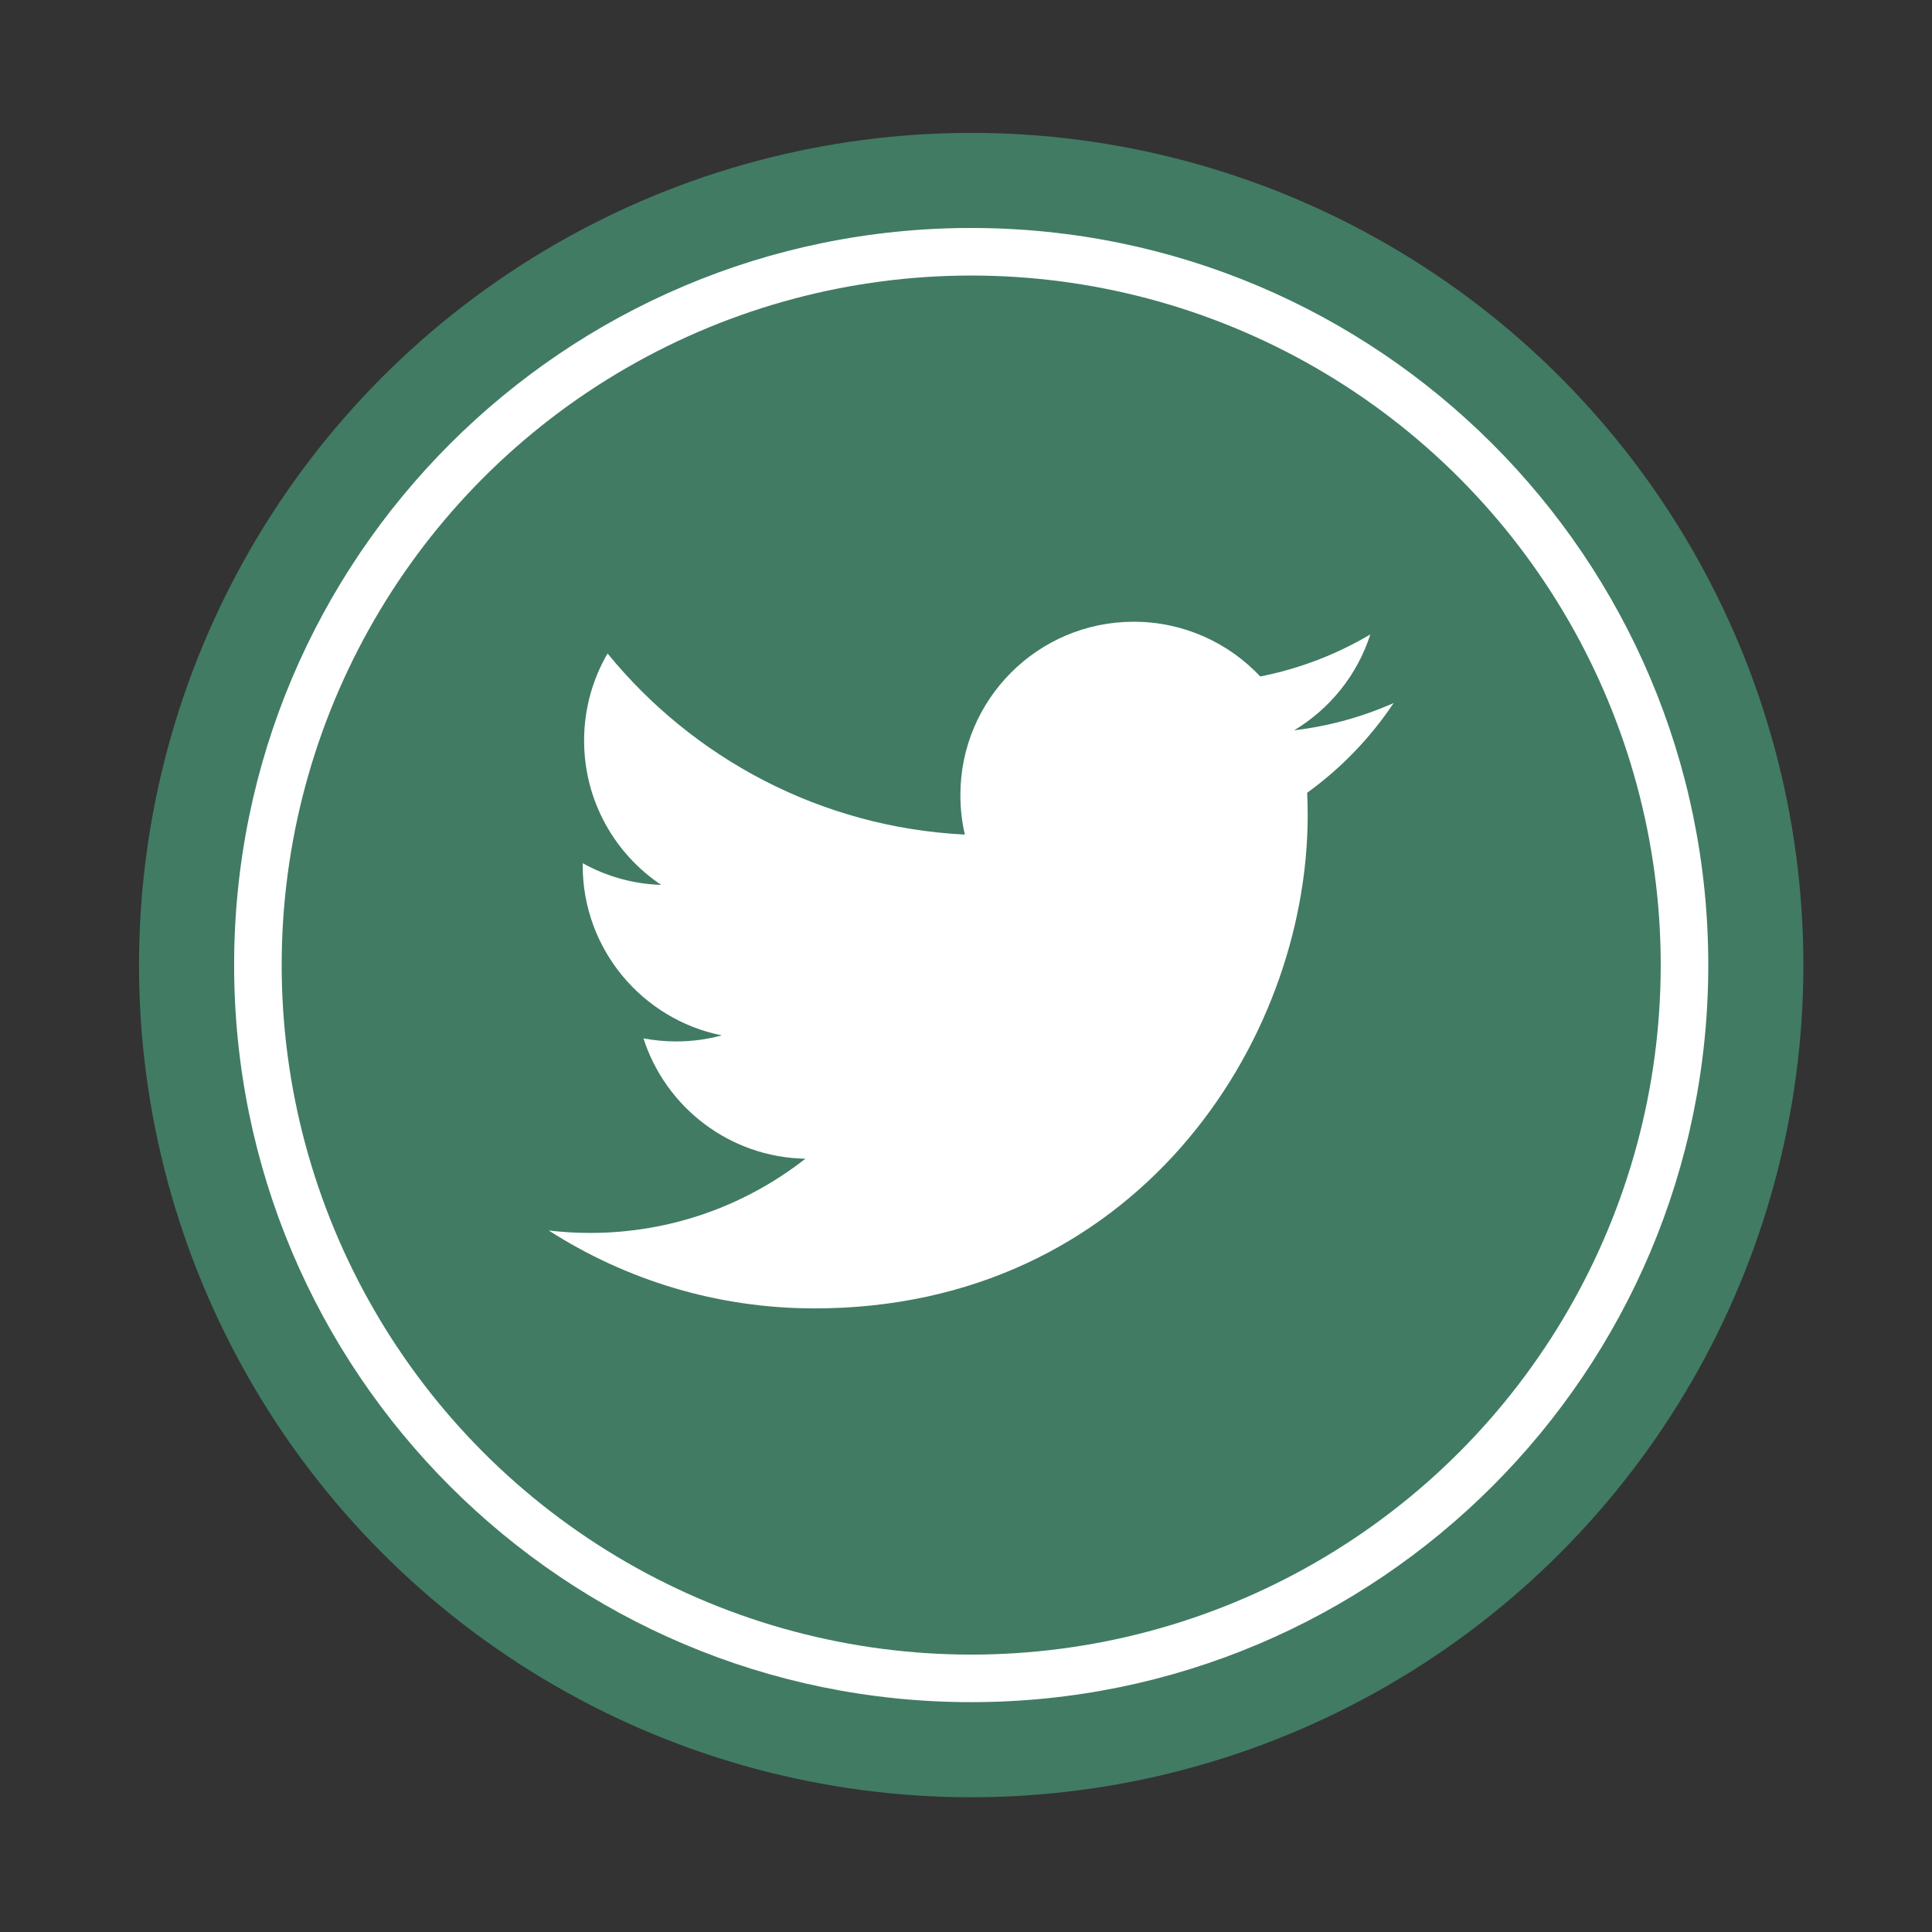 <?xml version="1.0" ?><!DOCTYPE svg  PUBLIC '-//W3C//DTD SVG 1.1//EN'  'http://www.w3.org/Graphics/SVG/1.1/DTD/svg11.dtd'><svg enable-background="new 0 0 512 512" height="512px" version="1.1" viewBox="0 0 512 512" width="512px" xml:space="preserve" xmlns="http://www.w3.org/2000/svg" xmlns:xlink="http://www.w3.org/1999/xlink"><rect x="0" y="0" width="512" height="512" fill="#333333" stroke="none"/><g id="Layer_2"><circle cx="257.379" cy="255.754" fill="#417B64" r="220.538"/><path d="M452.712,255.753c0,107.876-87.453,195.335-195.332,195.335c-107.878,0-195.334-87.459-195.334-195.335   c0-107.879,87.456-195.335,195.334-195.335C365.259,60.418,452.712,147.874,452.712,255.753z" fill="#FFFFFF"/><circle cx="257.379" cy="255.754" fill="#417B64" r="182.731"/><path d="M369.333,186.309c-8.233,3.655-17.082,6.123-26.38,7.233c9.482-5.686,16.768-14.688,20.195-25.414   c-8.873,5.264-18.706,9.085-29.167,11.147c-8.381-8.932-20.325-14.507-33.53-14.507c-25.377,0-45.941,20.565-45.941,45.936   c0,3.603,0.403,7.107,1.188,10.47c-38.179-1.914-72.026-20.205-94.686-47.997c-3.954,6.784-6.218,14.673-6.218,23.094   c0,15.938,8.107,30.001,20.436,38.237c-7.532-0.24-14.614-2.307-20.808-5.747c-0.003,0.194-0.003,0.385-0.003,0.582   c0,22.254,15.833,40.816,36.85,45.043c-3.855,1.052-7.914,1.605-12.101,1.605c-2.963,0-5.84-0.283-8.646-0.824   c5.846,18.251,22.811,31.536,42.914,31.905c-15.725,12.325-35.53,19.667-57.055,19.667c-3.707,0-7.362-0.216-10.956-0.646   c20.328,13.039,44.474,20.645,70.42,20.645c84.495,0,130.708-70.001,130.708-130.705c0-1.991-0.05-3.972-0.136-5.944   C355.389,203.613,363.18,195.524,369.333,186.309z" fill="#FFFFFF"/></g></svg>